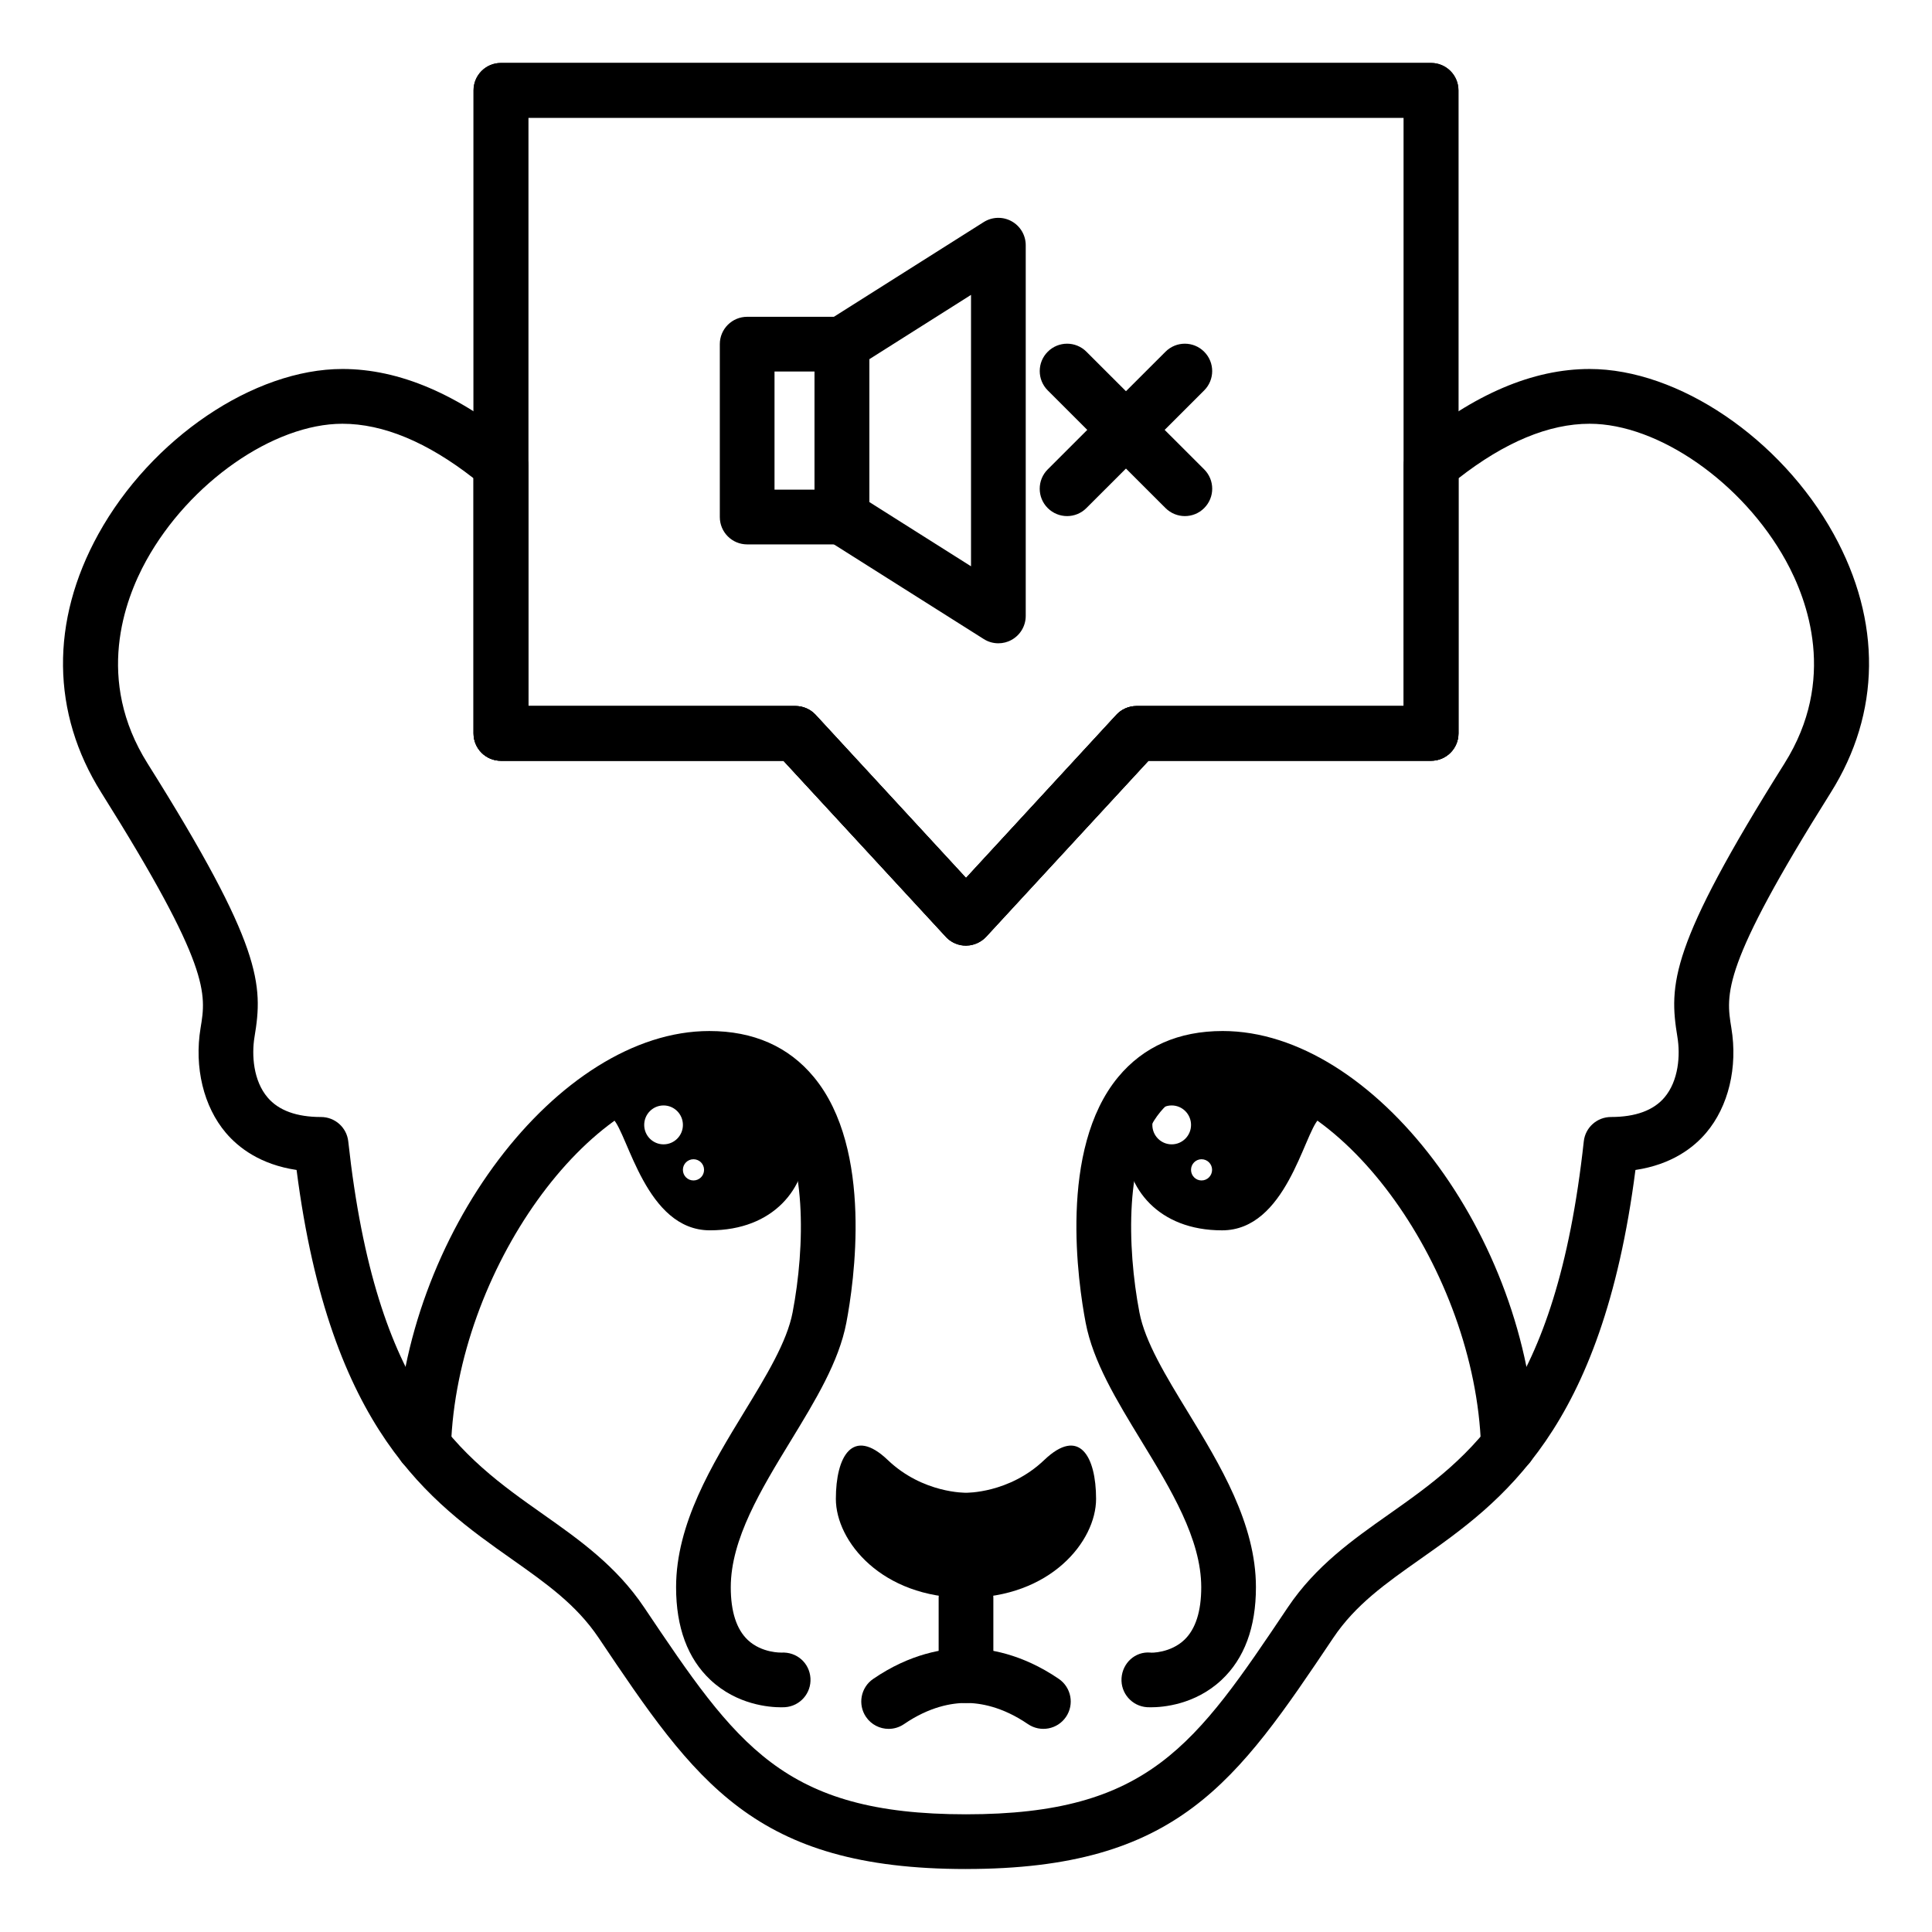 <?xml version="1.0" encoding="UTF-8"?>
<!-- Uploaded to: ICON Repo, www.svgrepo.com, Generator: ICON Repo Mixer Tools -->
<svg fill="#000000" width="800px" height="800px" version="1.1" viewBox="144 144 512 512" xmlns="http://www.w3.org/2000/svg">
 <g>
  <path d="m367.11 288.27h-25.102c-4.012 0-7.25-3.246-7.25-7.25v-45.816c0-4.016 3.246-7.25 7.25-7.25h25.102c4.012 0 7.25 3.238 7.25 7.25v45.816c0 4.012-3.242 7.25-7.25 7.25zm-17.855-14.504h10.602v-31.312h-10.602z"/>
  <path d="m408.58 314.48c-1.352 0-2.691-0.371-3.875-1.125l-41.473-26.203c-2.102-1.328-3.379-3.641-3.379-6.133v-45.816c0-2.488 1.281-4.801 3.379-6.137l41.473-26.219c2.242-1.406 5.055-1.492 7.371-0.215 2.316 1.273 3.754 3.707 3.754 6.348v98.242c0 2.641-1.438 5.078-3.754 6.352-1.086 0.613-2.297 0.906-3.496 0.906zm-34.223-37.449 26.973 17.043v-71.926l-26.973 17.059z"/>
  <path d="m426.79 280.77c-1.859 0-3.715-0.711-5.129-2.125-2.836-2.832-2.836-7.426 0-10.254l31.207-31.18c2.832-2.836 7.422-2.836 10.246 0 2.836 2.832 2.836 7.426 0 10.254l-31.207 31.18c-1.406 1.414-3.266 2.125-5.117 2.125z"/>
  <path d="m458 280.77c-1.848 0-3.707-0.711-5.125-2.125l-31.207-31.18c-2.836-2.832-2.836-7.426 0-10.254 2.832-2.836 7.422-2.836 10.246 0l31.207 31.18c2.836 2.832 2.836 7.426 0 10.254-1.406 1.414-3.262 2.125-5.121 2.125z"/>
  <path d="m400 394.61c-1.926 0-3.769-0.754-5.129-2.117l-0.031-0.031-43.215-46.848h-74.879c-4.012 0-7.25-3.25-7.25-7.25v-170.43c0-4.004 3.246-7.25 7.25-7.25h246.51c4.004 0 7.246 3.25 7.246 7.25v170.42c0 4.004-3.246 7.25-7.246 7.25h-74.898l-43.02 46.637c-1.34 1.449-3.219 2.312-5.184 2.359-0.055 0.008-0.102 0.008-0.152 0.008zm-116-63.5h70.805c2.023 0 3.961 0.848 5.336 2.332l39.863 43.227 39.84-43.227c1.367-1.484 3.305-2.332 5.332-2.332h70.836l-0.004-155.91h-232.01z"/>
  <path d="m400 394.61c-1.926 0-3.769-0.754-5.129-2.117l-0.031-0.031-43.215-46.848h-74.879c-4.012 0-7.25-3.25-7.25-7.25v-170.43c0-4.004 3.246-7.25 7.25-7.25h246.51c4.004 0 7.246 3.25 7.246 7.25v170.42c0 4.004-3.246 7.25-7.246 7.25h-74.898l-43.02 46.637c-1.34 1.449-3.219 2.312-5.184 2.359-0.055 0.008-0.102 0.008-0.152 0.008zm-116-63.5h70.805c2.023 0 3.961 0.848 5.336 2.332l39.863 43.227 39.84-43.227c1.367-1.484 3.305-2.332 5.332-2.332h70.836l-0.004-155.91h-232.01z"/>
  <path d="m420.73 530.92c-9.316 8.898-20.73 8.672-20.73 8.672s-11.418 0.227-20.73-8.672c-9.316-8.906-13.758-0.945-13.758 10.297 0 11.23 12.121 26.219 34.496 26.219s34.465-14.988 34.465-26.219c-0.008-11.242-4.426-19.199-13.742-10.297z"/>
  <path d="m400 595.3c-4.004 0-7.25-3.25-7.25-7.25v-20.609c0-4.012 3.25-7.25 7.25-7.25s7.25 3.246 7.25 7.25v20.609c0 4-3.246 7.25-7.25 7.25z"/>
  <path d="m379.5 602.17c-2.312 0-4.586-1.102-5.992-3.16-2.254-3.301-1.41-7.824 1.895-10.078 9.82-6.731 18.793-8.137 24.598-8.137 5.773 0 14.73 1.406 24.59 8.125 3.305 2.262 4.16 6.769 1.906 10.078-2.258 3.316-6.769 4.16-10.078 1.91-6.797-4.644-12.68-5.606-16.418-5.606-3.754 0-9.645 0.961-16.414 5.598-1.254 0.855-2.68 1.27-4.086 1.27z"/>
  <path d="m350.97 596.45c-3.047 0-11.645-0.637-18.688-7.246-6.051-5.668-9.113-13.941-9.113-24.57 0-16.848 9.562-32.52 18-46.359 5.859-9.598 11.391-18.668 12.879-26.477 3.324-17.402 3.871-41.75-5.527-53.113-3.875-4.691-9.297-6.961-16.547-6.961-31.766 0-66.945 49.152-68.461 95.617-0.121 4.016-3.684 7.477-7.473 7.012-4.004-0.125-7.144-3.477-7.012-7.481 1.789-55.332 42.879-109.64 82.945-109.64 11.688 0 21.016 4.106 27.719 12.219 15.844 19.16 10.59 54.648 8.602 65.07-1.984 10.395-8.188 20.551-14.742 31.312-7.812 12.801-15.891 26.047-15.891 38.809 0 6.469 1.527 11.168 4.535 13.992 3.707 3.473 8.848 3.316 8.879 3.32 4.098-0.23 7.441 2.769 7.703 6.769 0.258 4-2.777 7.453-6.769 7.703-0.168 0.004-0.52 0.027-1.039 0.027z"/>
  <path d="m449.03 596.45c-0.523 0-0.875-0.02-1.043-0.023-3.996-0.258-7.027-3.703-6.769-7.703 0.258-3.977 3.578-7.109 7.629-6.777 0.176 0.102 5.391 0.117 9.055-3.41 2.941-2.832 4.438-7.5 4.438-13.898 0-12.762-8.082-26.008-15.891-38.809-6.555-10.762-12.758-20.914-14.742-31.312-1.988-10.426-7.246-45.914 8.602-65.07 6.711-8.105 16.031-12.219 27.719-12.219 40.066 0 81.152 54.305 82.945 109.64 0.133 4.004-3.008 7.356-7.012 7.481-3.883 0.195-7.344-3.008-7.473-7.012-1.516-46.465-36.699-95.617-68.461-95.617-7.25 0-12.676 2.273-16.539 6.961-9.395 11.359-8.855 35.711-5.531 53.113 1.484 7.809 7.019 16.879 12.879 26.477 8.438 13.84 18 29.512 18 46.359 0 10.629-3.059 18.902-9.113 24.57-7.047 6.609-15.637 7.246-18.691 7.246z"/>
  <path d="m331.97 424.47c-15.836-0.312-25.492 16.078-25.492 16.078 3.988 3.981 8.723 29.5 25.66 29.5 16.902 0 25.605-11.23 25.605-23.102-0.004-11.871-9.938-22.16-25.773-22.477zm-12.121 22.793c-2.836 0-5.129-2.301-5.129-5.148 0-2.848 2.293-5.16 5.129-5.16 2.836 0 5.129 2.312 5.129 5.16 0 2.844-2.297 5.148-5.129 5.148zm7.93 9.57c-1.562 0-2.805-1.258-2.805-2.816 0-1.547 1.246-2.805 2.805-2.805s2.805 1.258 2.805 2.805c0.004 1.559-1.246 2.816-2.805 2.816z"/>
  <path d="m468.02 424.47c-15.855 0.316-25.77 10.605-25.77 22.48s8.699 23.102 25.605 23.102c16.934 0 21.668-25.52 25.633-29.5 0 0-9.633-16.391-25.469-16.082zm-13.512 22.793c-2.832 0-5.125-2.301-5.125-5.148 0-2.848 2.293-5.16 5.125-5.16 2.836 0 5.129 2.312 5.129 5.16 0 2.844-2.293 5.148-5.129 5.148zm7.902 9.57c-1.527 0-2.777-1.258-2.777-2.816 0-1.547 1.25-2.805 2.777-2.805 1.566 0 2.805 1.258 2.805 2.805-0.004 1.559-1.242 2.816-2.805 2.816z"/>
  <path d="m400 639.31c-56.18 0-71.684-23.059-97.352-61.262-5.891-8.766-13.84-14.383-23.051-20.883-21.504-15.156-48.113-33.91-57-103.11-9.645-1.438-15.426-5.945-18.73-9.828-5.91-6.961-8.43-17.352-6.715-27.797 1.512-9.074 2.699-16.227-26.312-62.387-13.254-21.09-13.527-45.414-0.77-68.508 14.008-25.348 41.207-43.75 64.684-43.75 15.035 0 30.723 6.691 46.633 19.902 1.652 1.379 2.621 3.422 2.621 5.578v63.836h70.805c2.023 0 3.961 0.848 5.336 2.332l39.852 43.234 39.84-43.227c1.367-1.484 3.305-2.332 5.332-2.332h70.836l-0.004-63.84c0-2.16 0.961-4.207 2.621-5.578 15.91-13.211 31.594-19.902 46.633-19.902 23.477 0 50.684 18.398 64.688 43.75 12.746 23.094 12.48 47.418-0.777 68.508-29 46.145-27.824 53.312-26.34 62.383 1.727 10.41-0.762 20.797-6.676 27.773-3.293 3.894-9.094 8.418-18.746 9.855-8.898 69.199-35.512 87.965-57.02 103.12-9.211 6.492-17.168 12.102-23.055 20.871-25.652 38.199-41.137 61.258-97.332 61.258zm-165.26-383.01c-18.211 0-40.57 15.586-51.988 36.258-5.84 10.578-13.562 31.625 0.352 53.766 30.461 48.473 30.648 58.648 28.344 72.473-0.797 4.84-0.309 11.613 3.465 16.043 2.91 3.438 7.68 5.18 14.168 5.18 3.691 0 6.805 2.781 7.211 6.457 7.387 67.621 29.895 83.492 51.66 98.836 9.516 6.711 19.355 13.652 26.738 24.645 24.535 36.52 36.855 54.852 85.316 54.852 48.473 0 60.773-18.328 85.289-54.852 7.394-10.992 17.234-17.938 26.754-24.641 21.77-15.348 44.281-31.211 51.672-98.844 0.402-3.68 3.512-6.457 7.211-6.457 6.488 0 11.262-1.75 14.172-5.184 3.754-4.434 4.231-11.195 3.426-16.035-2.273-13.855-2.066-24.035 28.375-72.473 13.922-22.141 6.191-43.188 0.352-53.766-11.422-20.676-33.773-36.258-51.988-36.258-10.797 0-22.477 4.863-34.746 14.445v67.621c0 4.004-3.246 7.25-7.246 7.25h-74.922l-43.02 46.637c-2.75 2.977-7.926 2.988-10.656 0.004l-43.051-46.645-74.883 0.004c-4.012 0-7.25-3.25-7.25-7.25v-67.621c-12.277-9.59-23.949-14.445-34.754-14.445z"/>
 </g>
</svg>